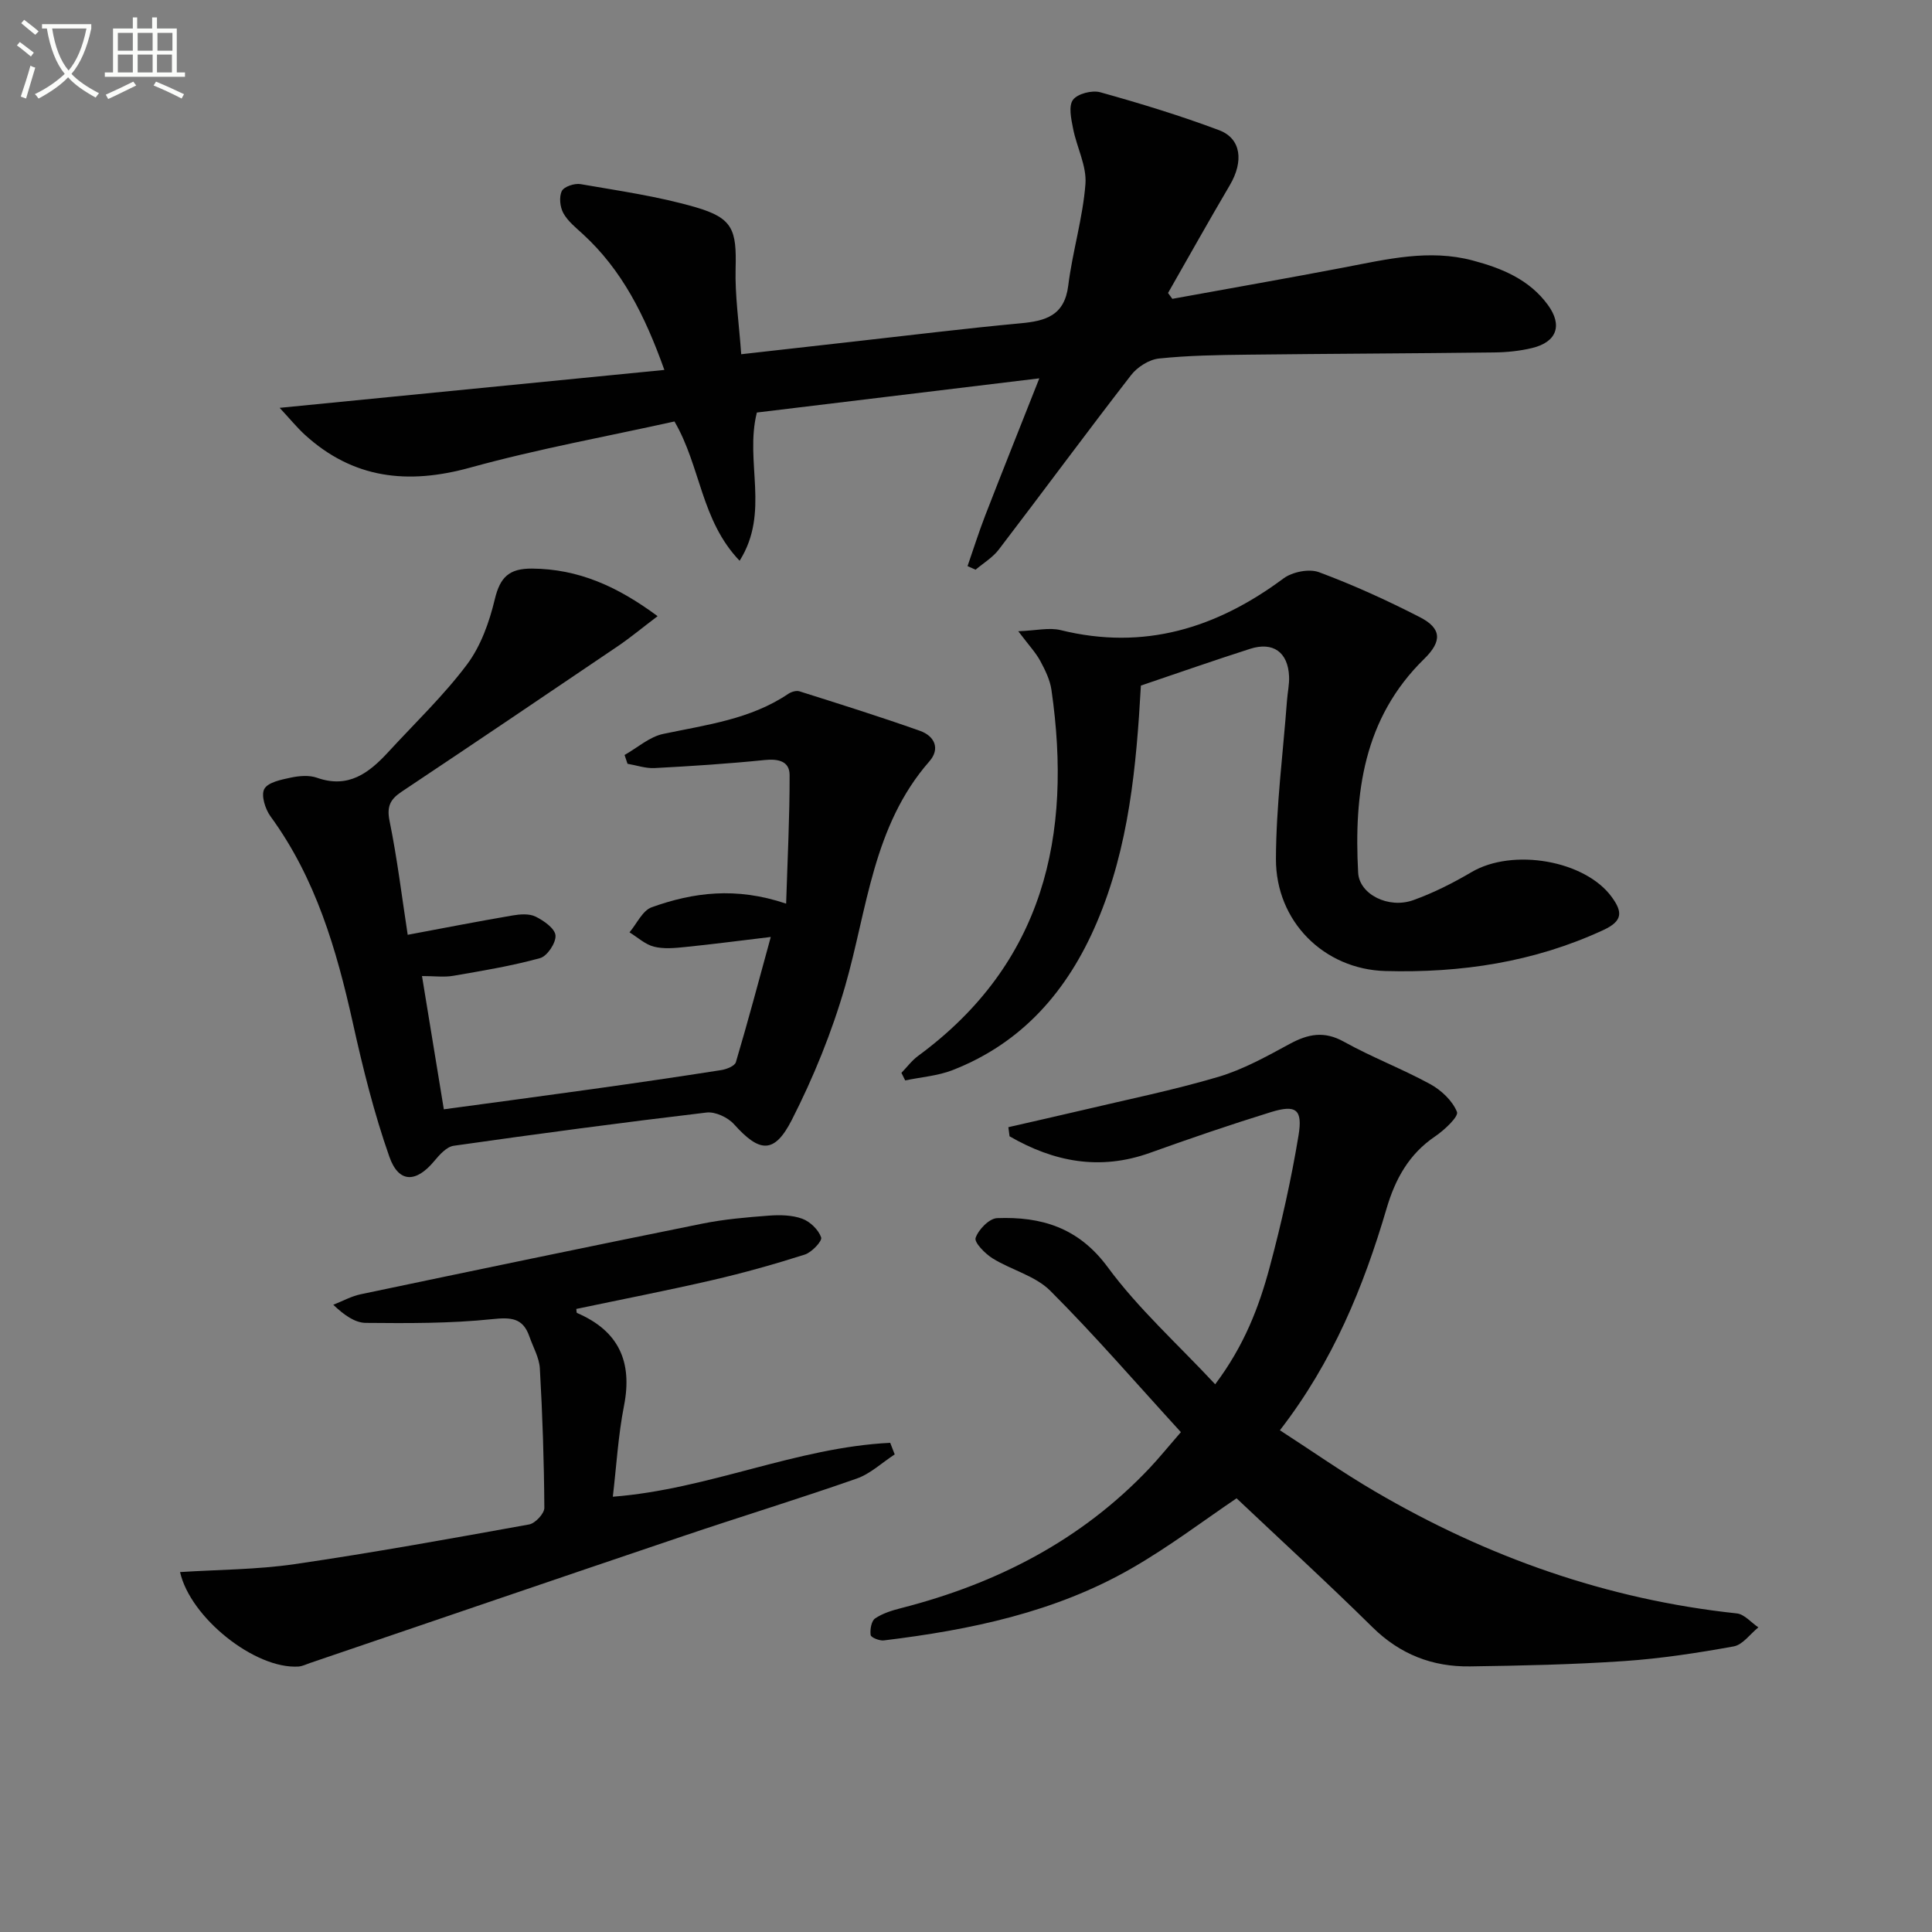 <svg enable-background="new 0 0 400 400" viewBox="0 0 400 400" xmlns="http://www.w3.org/2000/svg"><rect x="0" y="0" width="400" height="400" fill="#808080" stroke="none"/><path d="m6.4 11.7c-1-.8-1.9-1.6-2.9-2.3l.6-.7c.9.7 1.9 1.4 2.9 2.2zm-2.1 8.3c.7-2.1 1.4-4.2 2-6.4.2.1.6.3 1 .4-.7 2.3-1.3 4.4-1.9 6.4zm3-12.8c-1.1-.9-2.1-1.7-2.9-2.4l.6-.7c1 .8 2 1.5 3 2.4zm1.4-1.3v-.9h10.2v.9c-.9 4.2-2.3 7.3-4.1 9.4 1.3 1.4 3.2 2.7 5.7 4-.2.2-.4.5-.7.9-2.5-1.4-4.4-2.7-5.7-4.2-1.4 1.5-3.5 3-6.1 4.4 0 0 0 0-.1-.1-.3-.4-.5-.7-.7-.8 2.7-1.3 4.7-2.8 6.2-4.2-1.8-2.2-3-5.3-3.7-9.4zm9.2 0h-7.1c.6 3.8 1.7 6.7 3.4 8.7 1.7-2 2.9-4.8 3.7-8.7z" fill="#fbfcfa"/><path d="m31.6 3.6h.9v2.3h4.1v9.1h1.7v.9h-16.6v-.9h1.7v-9.1h4.1v-2.3h.9v2.3h3.1v-2.3zm-4 13.3.6.8c-1.9.9-3.8 1.9-5.8 2.8-.2-.3-.3-.6-.5-.9 2-.9 3.9-1.8 5.7-2.7zm-3.2-10.1v3.7h3.1v-3.7zm0 4.5v3.7h3.1v-3.7zm4.1-4.5v3.7h3.1v-3.7zm0 4.5v3.7h3.1v-3.7zm9.1 9.1c-2.1-1.1-4.1-2-5.8-2.7l.5-.8c2.2.9 4.1 1.8 5.8 2.6zm-1.9-13.6h-3.1v3.7h3.1zm-3.2 4.5v3.7h3.1v-3.7z" fill="#fbfcfa"/><g fill="#010101"><path d="m57.9 84.44c27.09-2.67 53.04-5.23 79.65-7.85-4.06-11.36-8.8-20.72-16.87-28.12-1.46-1.34-3.12-2.66-4.05-4.35-.69-1.26-.91-3.35-.31-4.57.46-.92 2.63-1.64 3.87-1.43 7.99 1.39 16.08 2.53 23.84 4.79 7.72 2.24 8.48 4.68 8.27 12.66-.15 5.59.69 11.21 1.16 17.77 7.94-.9 15.78-1.79 23.62-2.66 11.39-1.27 22.76-2.68 34.17-3.74 5.2-.48 9.14-1.55 9.92-7.82.88-7.05 3.02-13.98 3.56-21.04.28-3.73-1.81-7.6-2.56-11.46-.39-1.98-.98-4.66-.02-5.95.94-1.27 3.95-2.04 5.64-1.57 8.29 2.31 16.55 4.83 24.6 7.85 4.61 1.73 5.13 6.46 2.23 11.39-4.35 7.39-8.54 14.87-12.79 22.32.3.4.59.81.89 1.21 11.86-2.16 23.74-4.24 35.58-6.5 8.82-1.69 17.6-3.84 26.61-1.44 6.03 1.6 11.72 3.93 15.57 9.21 3.07 4.21 1.85 7.67-3.26 8.91-2.55.62-5.25.89-7.88.92-16.99.21-33.99.26-50.98.46-6.15.07-12.32.16-18.43.8-2.04.22-4.46 1.76-5.75 3.43-9.26 11.95-18.22 24.12-27.4 36.13-1.26 1.65-3.18 2.79-4.8 4.16-.55-.25-1.11-.5-1.66-.74 1.21-3.49 2.32-7.02 3.65-10.46 3.52-9.08 7.14-18.13 11.21-28.42-20.48 2.48-39.63 4.8-58.48 7.08-2.57 10.24 2.78 20.6-3.57 30.69-8.03-8.38-8.04-19.51-13.49-28.84-13.91 3.09-28.27 5.68-42.28 9.55-12.91 3.57-24.25 2.34-34.29-6.84-1.64-1.52-3.05-3.25-5.17-5.53z"/><path d="m244.49 296.51c-9.21-10.07-17.78-20.01-27.04-29.27-3.1-3.1-8.04-4.29-11.93-6.7-1.57-.97-3.86-3.31-3.53-4.25.59-1.73 2.83-4.03 4.45-4.09 9.14-.34 16.84 1.93 22.9 10.15 6.33 8.6 14.45 15.89 22.25 24.25 6.04-8.03 9.09-16.05 11.3-24.31 2.4-8.95 4.44-18.04 5.95-27.17.91-5.48-.52-6.47-5.74-4.86-8.4 2.6-16.73 5.45-25 8.42-10.43 3.74-19.96 1.85-29.08-3.42-.08-.63-.17-1.26-.25-1.89 4.99-1.15 9.99-2.26 14.98-3.44 9.51-2.26 19.11-4.2 28.47-6.97 5.17-1.53 10.04-4.25 14.82-6.84 3.8-2.05 7.11-2.72 11.19-.45 5.79 3.23 12.05 5.6 17.87 8.78 2.3 1.26 4.62 3.44 5.55 5.76.38.96-2.6 3.76-4.5 5.05-5.45 3.67-8.29 8.87-10.08 14.97-4.77 16.2-11.09 31.68-22.08 45.89 6.63 4.29 12.97 8.74 19.64 12.64 23.22 13.61 48.08 22.41 74.96 25.28 1.57.17 2.97 1.89 4.46 2.89-1.69 1.36-3.23 3.6-5.11 3.94-7.5 1.36-15.09 2.52-22.69 3.04-10.62.72-21.27.95-31.91 1.1-7.76.11-14.48-2.49-20.18-8.11-9.23-9.11-18.81-17.87-28.14-26.69-6.6 4.44-13.87 9.98-21.74 14.5-15.82 9.1-33.38 12.74-51.29 14.92-.9.11-2.66-.6-2.73-1.11-.16-1.12.14-2.91.92-3.44 1.58-1.07 3.55-1.67 5.44-2.15 19.74-5.06 37.27-14.03 51.41-29 1.92-2.04 3.69-4.23 6.46-7.42z"/><path d="m136.15 127.57c-3.25 2.46-5.66 4.47-8.24 6.22-14.88 10.08-29.77 20.13-44.72 30.1-2.38 1.58-3.16 3.04-2.53 6.11 1.59 7.78 2.54 15.68 3.75 23.54 7.42-1.39 14.54-2.78 21.69-4 1.57-.27 3.47-.42 4.8.24 1.69.83 4 2.46 4.11 3.89.12 1.54-1.71 4.29-3.2 4.7-5.88 1.62-11.94 2.62-17.96 3.66-1.9.33-3.9.05-6.48.05 1.53 9.33 2.94 17.93 4.52 27.59 10.55-1.43 20.71-2.78 30.85-4.2 8.87-1.24 17.73-2.53 26.58-3.92 1.11-.17 2.81-.85 3.04-1.65 2.48-8.35 4.72-16.77 7.22-25.91-6.62.79-12.16 1.52-17.72 2.08-2.14.22-4.43.44-6.46-.07-1.83-.46-3.39-1.94-5.07-2.97 1.51-1.78 2.69-4.5 4.59-5.19 8.58-3.07 17.42-4.27 27.84-.75.29-9.26.74-17.94.72-26.63-.01-2.84-2.29-3.39-5.1-3.11-7.59.77-15.21 1.27-22.84 1.67-1.85.1-3.74-.57-5.62-.89-.2-.61-.41-1.21-.61-1.82 2.66-1.5 5.15-3.76 8-4.36 8.93-1.89 18.03-3 25.87-8.28.63-.43 1.67-.75 2.34-.54 8.35 2.64 16.72 5.26 24.97 8.19 2.96 1.05 4.25 3.66 1.92 6.32-11.71 13.37-12.83 30.56-17.44 46.56-2.74 9.5-6.53 18.83-11.02 27.64-3.65 7.16-6.71 6.8-11.98.92-1.27-1.42-3.89-2.64-5.7-2.42-17.47 2.07-34.92 4.4-52.34 6.88-1.47.21-2.94 1.86-4.02 3.16-3.75 4.52-7.36 4.62-9.3-.9-3.17-9.01-5.49-18.36-7.56-27.71-3.38-15.2-7.68-29.92-17.03-42.73-1.11-1.52-2.01-4.38-1.3-5.69.76-1.39 3.5-1.93 5.47-2.35 1.75-.37 3.82-.55 5.45.03 6.48 2.29 10.75-.99 14.73-5.31 5.51-6 11.46-11.67 16.32-18.15 2.87-3.83 4.63-8.8 5.76-13.53 1.1-4.56 2.96-6.35 7.7-6.32 9.6.07 17.65 3.67 26 9.85z"/><path d="m236.21 141.94c-.94 16.68-2.44 33.38-9.14 49.08-5.98 14.02-15.35 24.89-29.86 30.54-3.08 1.2-6.53 1.44-9.8 2.13-.26-.52-.52-1.05-.78-1.57 1.15-1.18 2.15-2.55 3.46-3.51 26.04-19.14 31.96-45.61 27.6-75.78-.3-2.08-1.31-4.13-2.33-6.02-.93-1.71-2.31-3.17-4.54-6.12 3.68-.13 6.39-.82 8.78-.23 17.25 4.26 32.25-.39 46.13-10.7 1.83-1.36 5.31-2.06 7.36-1.29 7.13 2.65 14.1 5.83 20.88 9.31 4.5 2.31 4.64 4.97.9 8.63-12.59 12.3-14.56 27.88-13.68 44.27.24 4.48 6.27 7.52 11.4 5.69 4.19-1.5 8.24-3.55 12.08-5.81 8.54-5.03 23.57-2.44 29.08 5.23 2.19 3.05 2.25 4.89-1.8 6.77-14.38 6.66-29.51 8.91-45.14 8.48-12.65-.35-22.69-10.24-22.64-23.23.04-10.94 1.47-21.87 2.29-32.8.12-1.65.5-3.31.43-4.96-.22-5.03-3.31-7.25-8.09-5.71-7.4 2.37-14.75 4.94-22.59 7.6z"/><path d="m126.88 309.88c19.88-1.54 37.97-10.21 57.43-11.16.31.8.62 1.6.93 2.4-2.62 1.7-5.02 4.01-7.89 5.01-11.9 4.17-23.96 7.86-35.91 11.9-25.78 8.71-51.53 17.52-77.29 26.29-.78.27-1.56.66-2.36.72-9.01.57-22.4-10.13-24.51-19.56 7.92-.51 15.9-.5 23.71-1.64 16.24-2.37 32.4-5.3 48.56-8.22 1.27-.23 3.16-2.26 3.15-3.44-.06-9.63-.38-19.25-.93-28.87-.13-2.23-1.4-4.4-2.16-6.59-1.35-3.91-3.83-4.01-7.75-3.6-8.65.9-17.42.85-26.13.77-2.25-.02-4.49-1.62-6.73-3.75 1.89-.74 3.73-1.77 5.69-2.18 23.54-4.94 47.09-9.85 70.67-14.61 4.55-.92 9.22-1.32 13.86-1.67 2.29-.17 4.79-.12 6.89.65 1.62.6 3.35 2.27 3.9 3.86.26.75-1.93 3.08-3.37 3.55-6.3 2.01-12.68 3.8-19.13 5.29-9.35 2.16-18.77 3.99-28.19 5.97.05.32.01.78.15.84 8.59 3.69 11.52 10.03 9.73 19.18-1.21 6.14-1.57 12.46-2.32 18.86z"/></g></svg>
